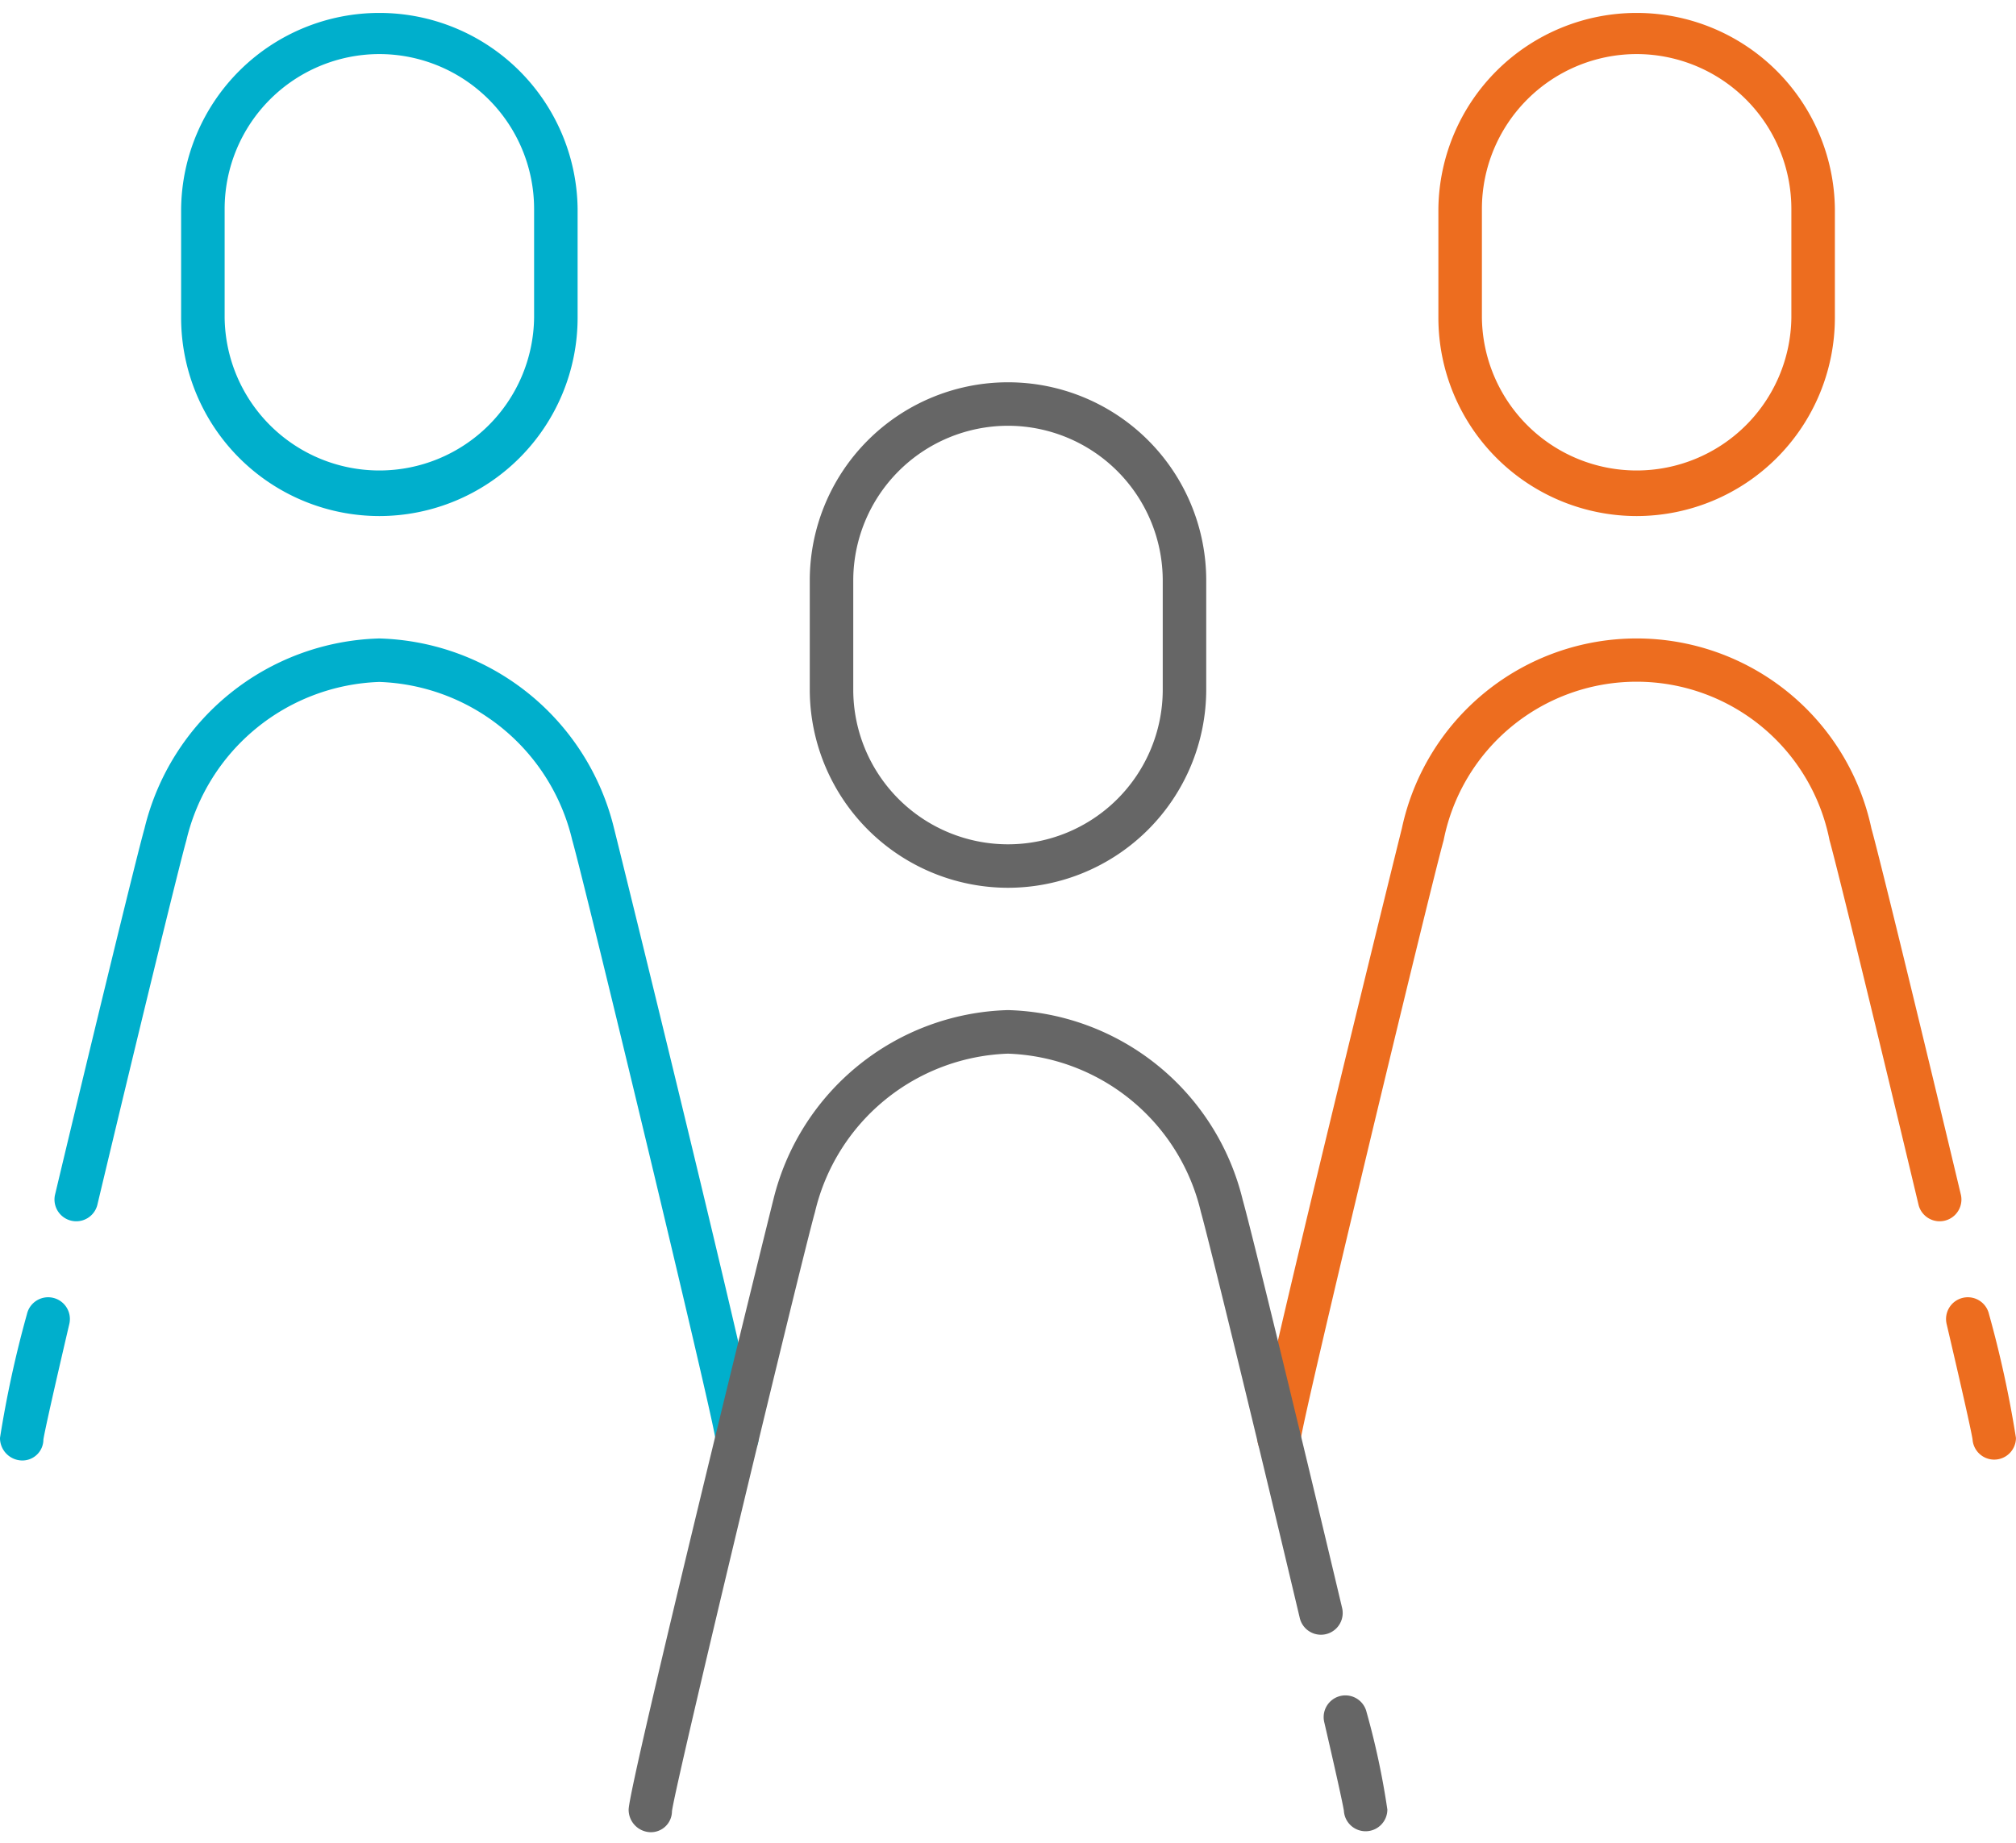 <?xml version="1.0" encoding="UTF-8"?> <svg xmlns="http://www.w3.org/2000/svg" id="レイヤー_1" data-name="レイヤー 1" viewBox="0 0 70 64" width="70" height="64"><defs><style> .cls-1 { fill: #ed6d1f; } .cls-2 { fill: #00afcc; } .cls-3 { fill: #666; } </style></defs><title>ico_mentor_sp</title><g><g><path class="cls-1" d="M56.828,17.923a6.891,6.891,0,0,1-6.884-6.883V7.25a6.884,6.884,0,0,1,13.767,0v3.79A6.891,6.891,0,0,1,56.828,17.923Zm0-16.045A5.378,5.378,0,0,0,51.455,7.25v3.79a5.373,5.373,0,0,0,10.745,0V7.25A5.378,5.378,0,0,0,56.828,1.878Z"></path><path class="cls-1" d="M44.409,50.723a.78.78,0,0,1-.754-.785c0-.834,4.97-20.986,5.02-21.164a8.335,8.335,0,0,1,16.305,0c.28.993,1.873,7.543,3.11,12.736a.756.756,0,0,1-1.47.35c-1.368-5.742-2.842-11.784-3.094-12.676a6.829,6.829,0,0,0-13.4,0C49.67,30.812,45.282,49.03,45.163,50A.73.73,0,0,1,44.409,50.723Z"></path><path class="cls-1" d="M69.245,50.693a.755.755,0,0,1-.754-.706c-.017-.114-.132-.727-.9-4.006a.755.755,0,1,1,1.471-.343,38.218,38.218,0,0,1,.936,4.3A.755.755,0,0,1,69.245,50.693Z"></path></g><g><path class="cls-2" d="M13.172,17.923A6.891,6.891,0,0,1,6.289,11.04V7.25a6.884,6.884,0,0,1,13.767,0v3.79A6.891,6.891,0,0,1,13.172,17.923Zm0-16.045A5.378,5.378,0,0,0,7.8,7.25v3.79a5.373,5.373,0,0,0,10.745,0V7.25A5.378,5.378,0,0,0,13.172,1.878Z"></path><path class="cls-2" d="M25.589,50.693a.755.755,0,0,1-.755-.755c-.116-.908-4.5-19.126-4.963-20.754a7.136,7.136,0,0,0-6.7-5.5,7.136,7.136,0,0,0-6.7,5.5c-.252.892-1.726,6.934-3.094,12.676a.756.756,0,0,1-1.47-.35c1.237-5.193,2.83-11.743,3.11-12.736a8.63,8.63,0,0,1,8.152-6.6,8.63,8.63,0,0,1,8.153,6.6c.05.178,5.02,20.33,5.02,21.164A.755.755,0,0,1,25.589,50.693Z"></path><path class="cls-2" d="M.754,50.723A.78.78,0,0,1,0,49.938a38.218,38.218,0,0,1,.936-4.3.755.755,0,1,1,1.471.343c-.793,3.394-.889,3.932-.9,4.015A.73.73,0,0,1,.754,50.723Z"></path></g><g><path class="cls-3" d="M35,30.833a6.891,6.891,0,0,1-6.883-6.883V20.16a6.883,6.883,0,0,1,13.766,0v3.79A6.891,6.891,0,0,1,35,30.833Zm0-16.046a5.379,5.379,0,0,0-5.373,5.373v3.79a5.373,5.373,0,0,0,10.746,0V20.16A5.379,5.379,0,0,0,35,14.787Z"></path><path class="cls-3" d="M22.582,63.633a.78.78,0,0,1-.754-.785c0-.834,4.97-20.986,5.02-21.164A8.629,8.629,0,0,1,35,35.081a8.629,8.629,0,0,1,8.152,6.6c.313,1.107,2.158,8.714,3.449,14.164a.755.755,0,1,1-1.47.349c-1.39-5.87-3.155-13.119-3.433-14.1a7.135,7.135,0,0,0-6.7-5.5,7.135,7.135,0,0,0-6.7,5.5c-.46,1.628-4.847,19.846-4.966,20.813A.73.73,0,0,1,22.582,63.633Z"></path><path class="cls-3" d="M47.417,63.6a.755.755,0,0,1-.754-.707c-.014-.1-.106-.595-.683-3.086a.755.755,0,0,1,1.471-.341,26.893,26.893,0,0,1,.721,3.379A.755.755,0,0,1,47.417,63.6Z"></path></g></g></svg> 